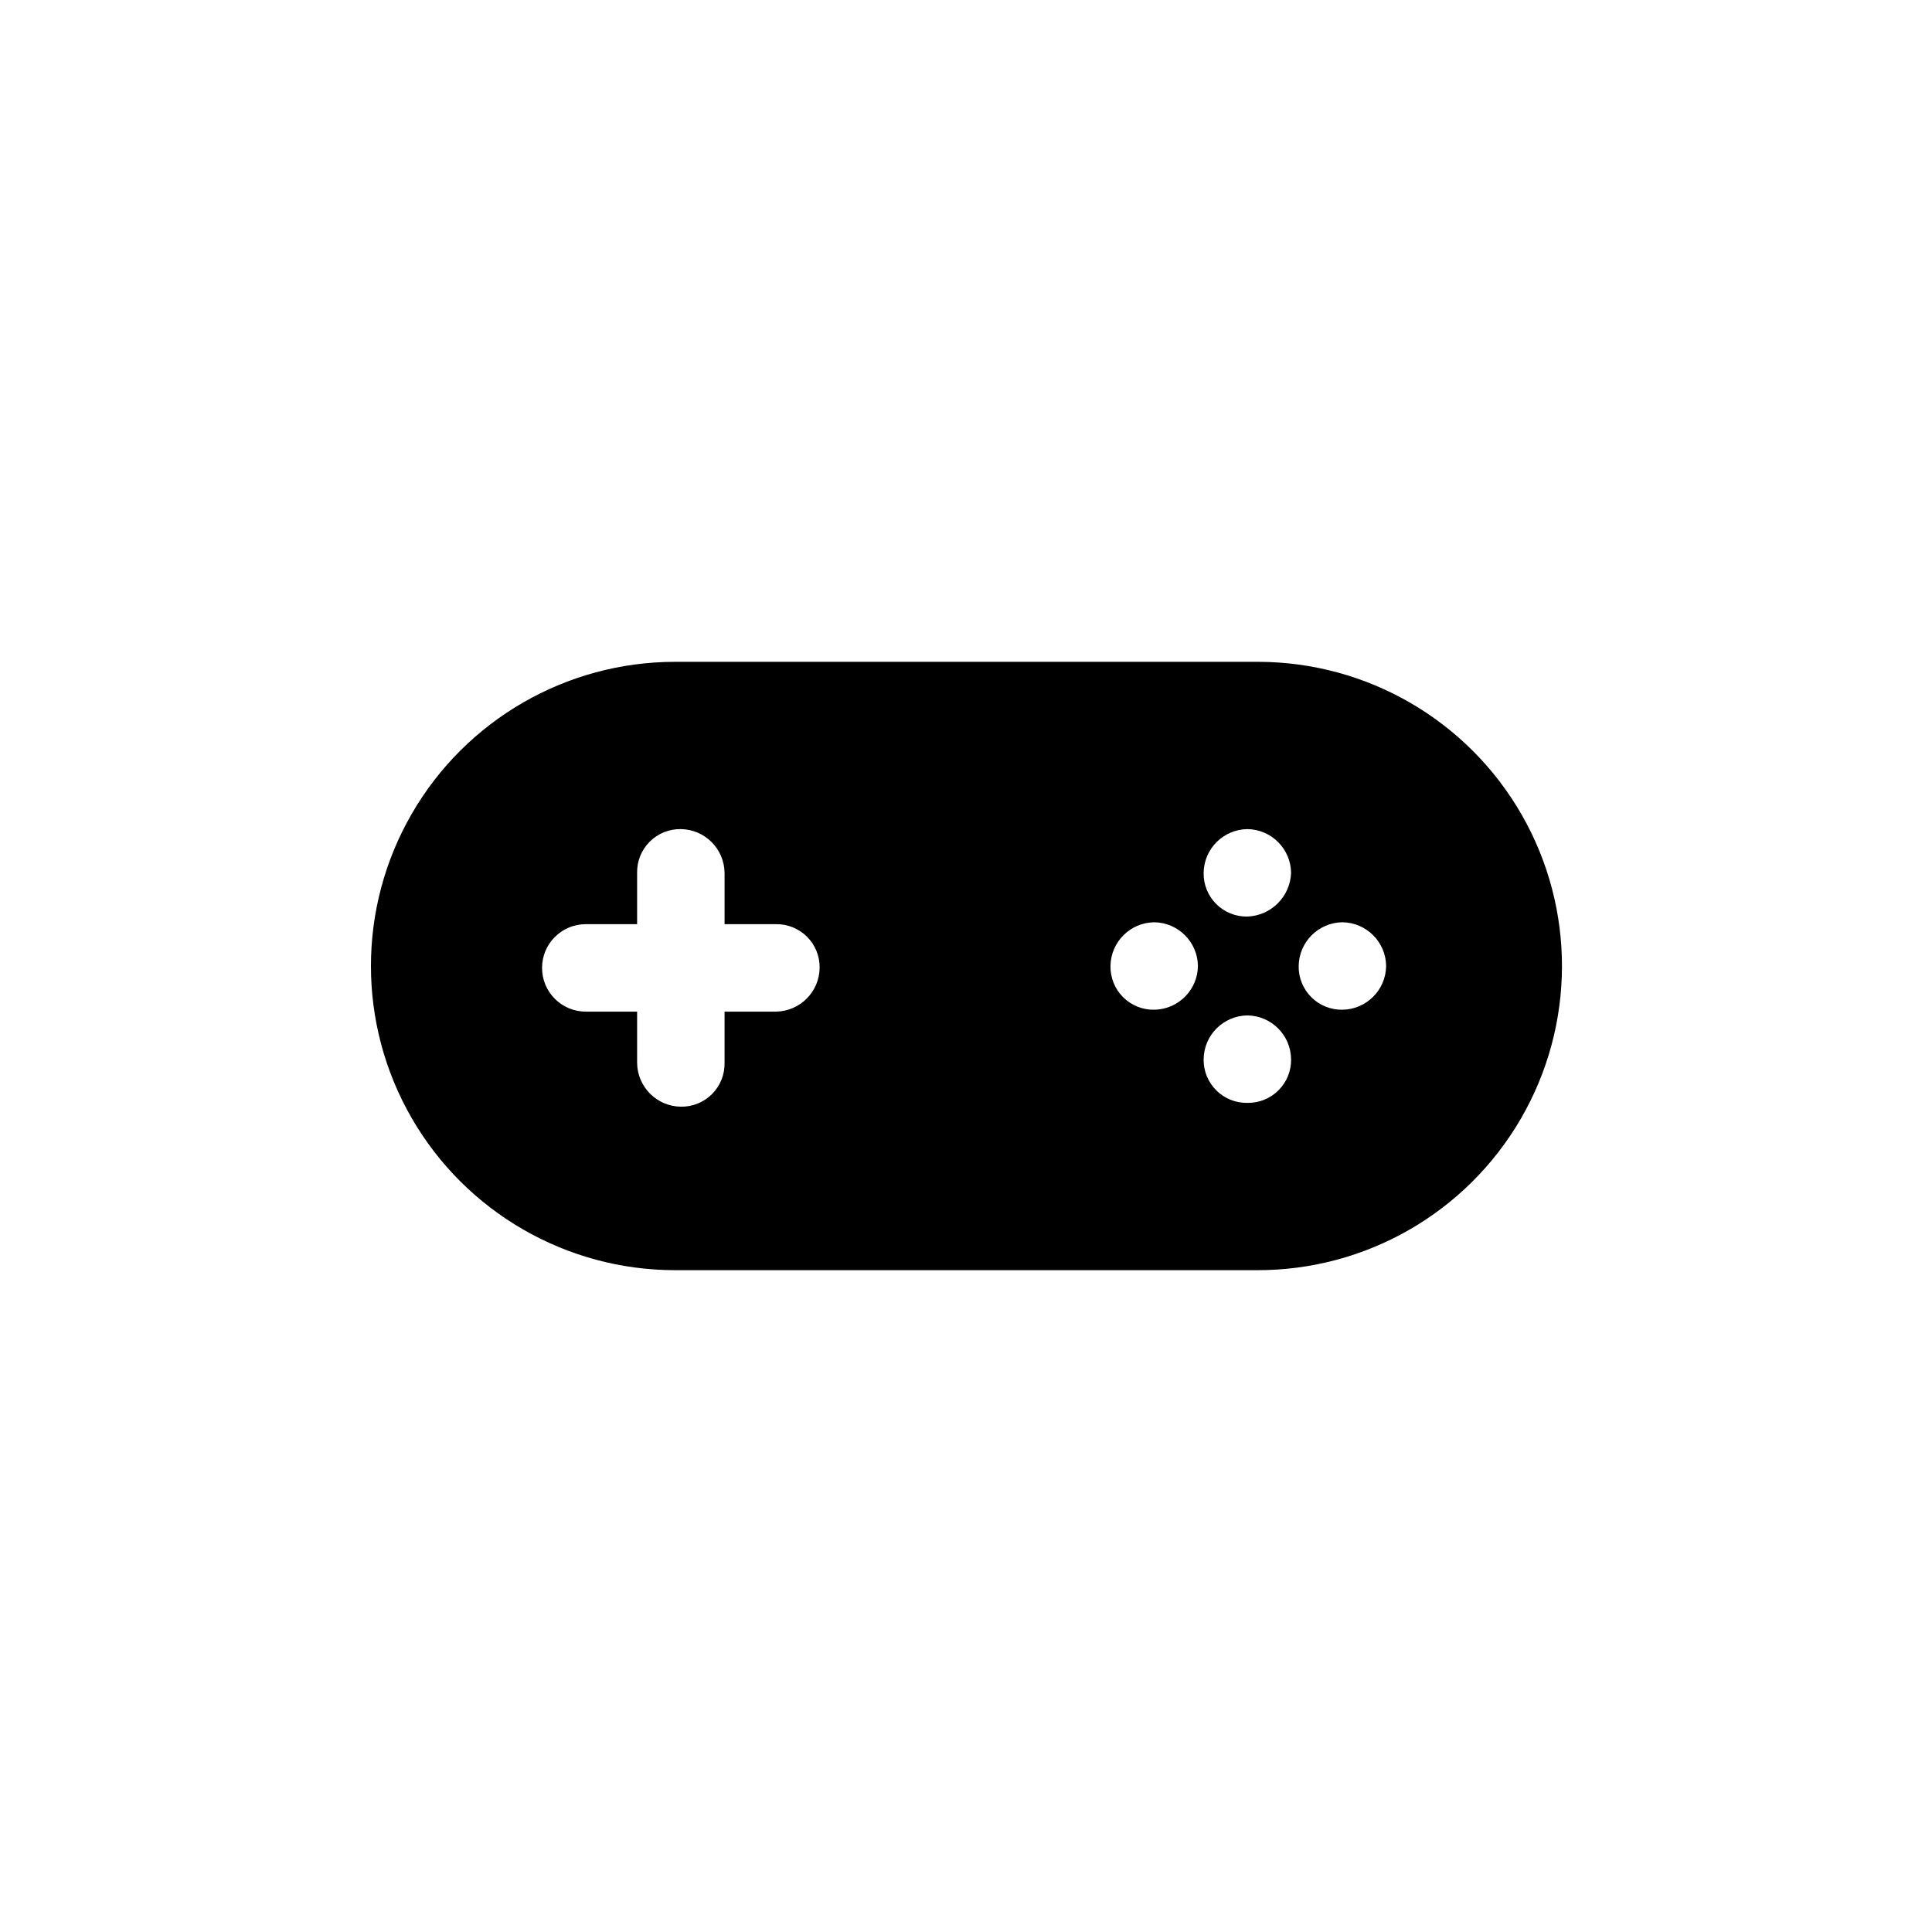 <?xml version="1.0" encoding="UTF-8"?>
<!-- Uploaded to: ICON Repo, www.svgrepo.com, Generator: ICON Repo Mixer Tools -->
<svg fill="#000000" width="800px" height="800px" version="1.1" viewBox="144 144 512 512" xmlns="http://www.w3.org/2000/svg">
 <path d="m477.08 480.61h-154.17c-28.797 0-55.41-15.367-69.809-40.305-14.398-24.941-14.398-55.672 0-80.609 14.398-24.941 41.012-40.305 69.809-40.305h154.67c28.797 0.09 55.363 15.535 69.684 40.52 14.32 24.988 14.227 55.715-0.254 80.609-14.477 24.898-41.137 40.18-69.934 40.09zm-127.46-91.695h-13.602v-13.602c-0.082-6.367-5.223-11.508-11.59-11.59-3.09-0.055-6.066 1.148-8.254 3.336-2.184 2.184-3.387 5.164-3.332 8.254v13.602h-13.602c-6.402 0-11.59 5.188-11.59 11.59 0 6.398 5.188 11.586 11.59 11.586h13.602v13.602c0.082 6.367 5.223 11.508 11.586 11.59 3.09 0.055 6.07-1.148 8.254-3.332 2.188-2.188 3.391-5.168 3.336-8.258v-13.602h13.602c6.367-0.082 11.508-5.223 11.59-11.586 0.055-3.09-1.148-6.07-3.336-8.258-2.184-2.184-5.164-3.387-8.254-3.332zm161.72 11.086c-0.082-6.367-5.223-11.508-11.586-11.59-6.367 0.082-11.508 5.223-11.59 11.59-0.055 3.09 1.148 6.066 3.336 8.254 2.184 2.184 5.164 3.387 8.254 3.332 6.363-0.082 11.504-5.223 11.586-11.586zm-49.879 0h0.004c-0.082-6.367-5.223-11.508-11.59-11.59-6.363 0.082-11.504 5.223-11.586 11.59-0.055 3.09 1.148 6.066 3.332 8.254 2.184 2.184 5.164 3.387 8.254 3.332 6.367-0.082 11.508-5.223 11.59-11.586zm24.688-24.688c-0.078-6.367-5.219-11.508-11.586-11.59-6.367 0.082-11.508 5.223-11.586 11.59-0.059 3.09 1.145 6.07 3.332 8.254 2.184 2.184 5.164 3.387 8.254 3.332 6.301-0.23 11.355-5.285 11.586-11.586zm0 49.375v-0.004c-0.078-6.363-5.219-11.504-11.586-11.586-6.367 0.082-11.508 5.223-11.586 11.586-0.059 3.09 1.145 6.07 3.332 8.258 2.184 2.184 5.164 3.387 8.254 3.332 3.09 0.055 6.07-1.148 8.254-3.332 2.188-2.188 3.391-5.168 3.332-8.258z"/>
</svg>